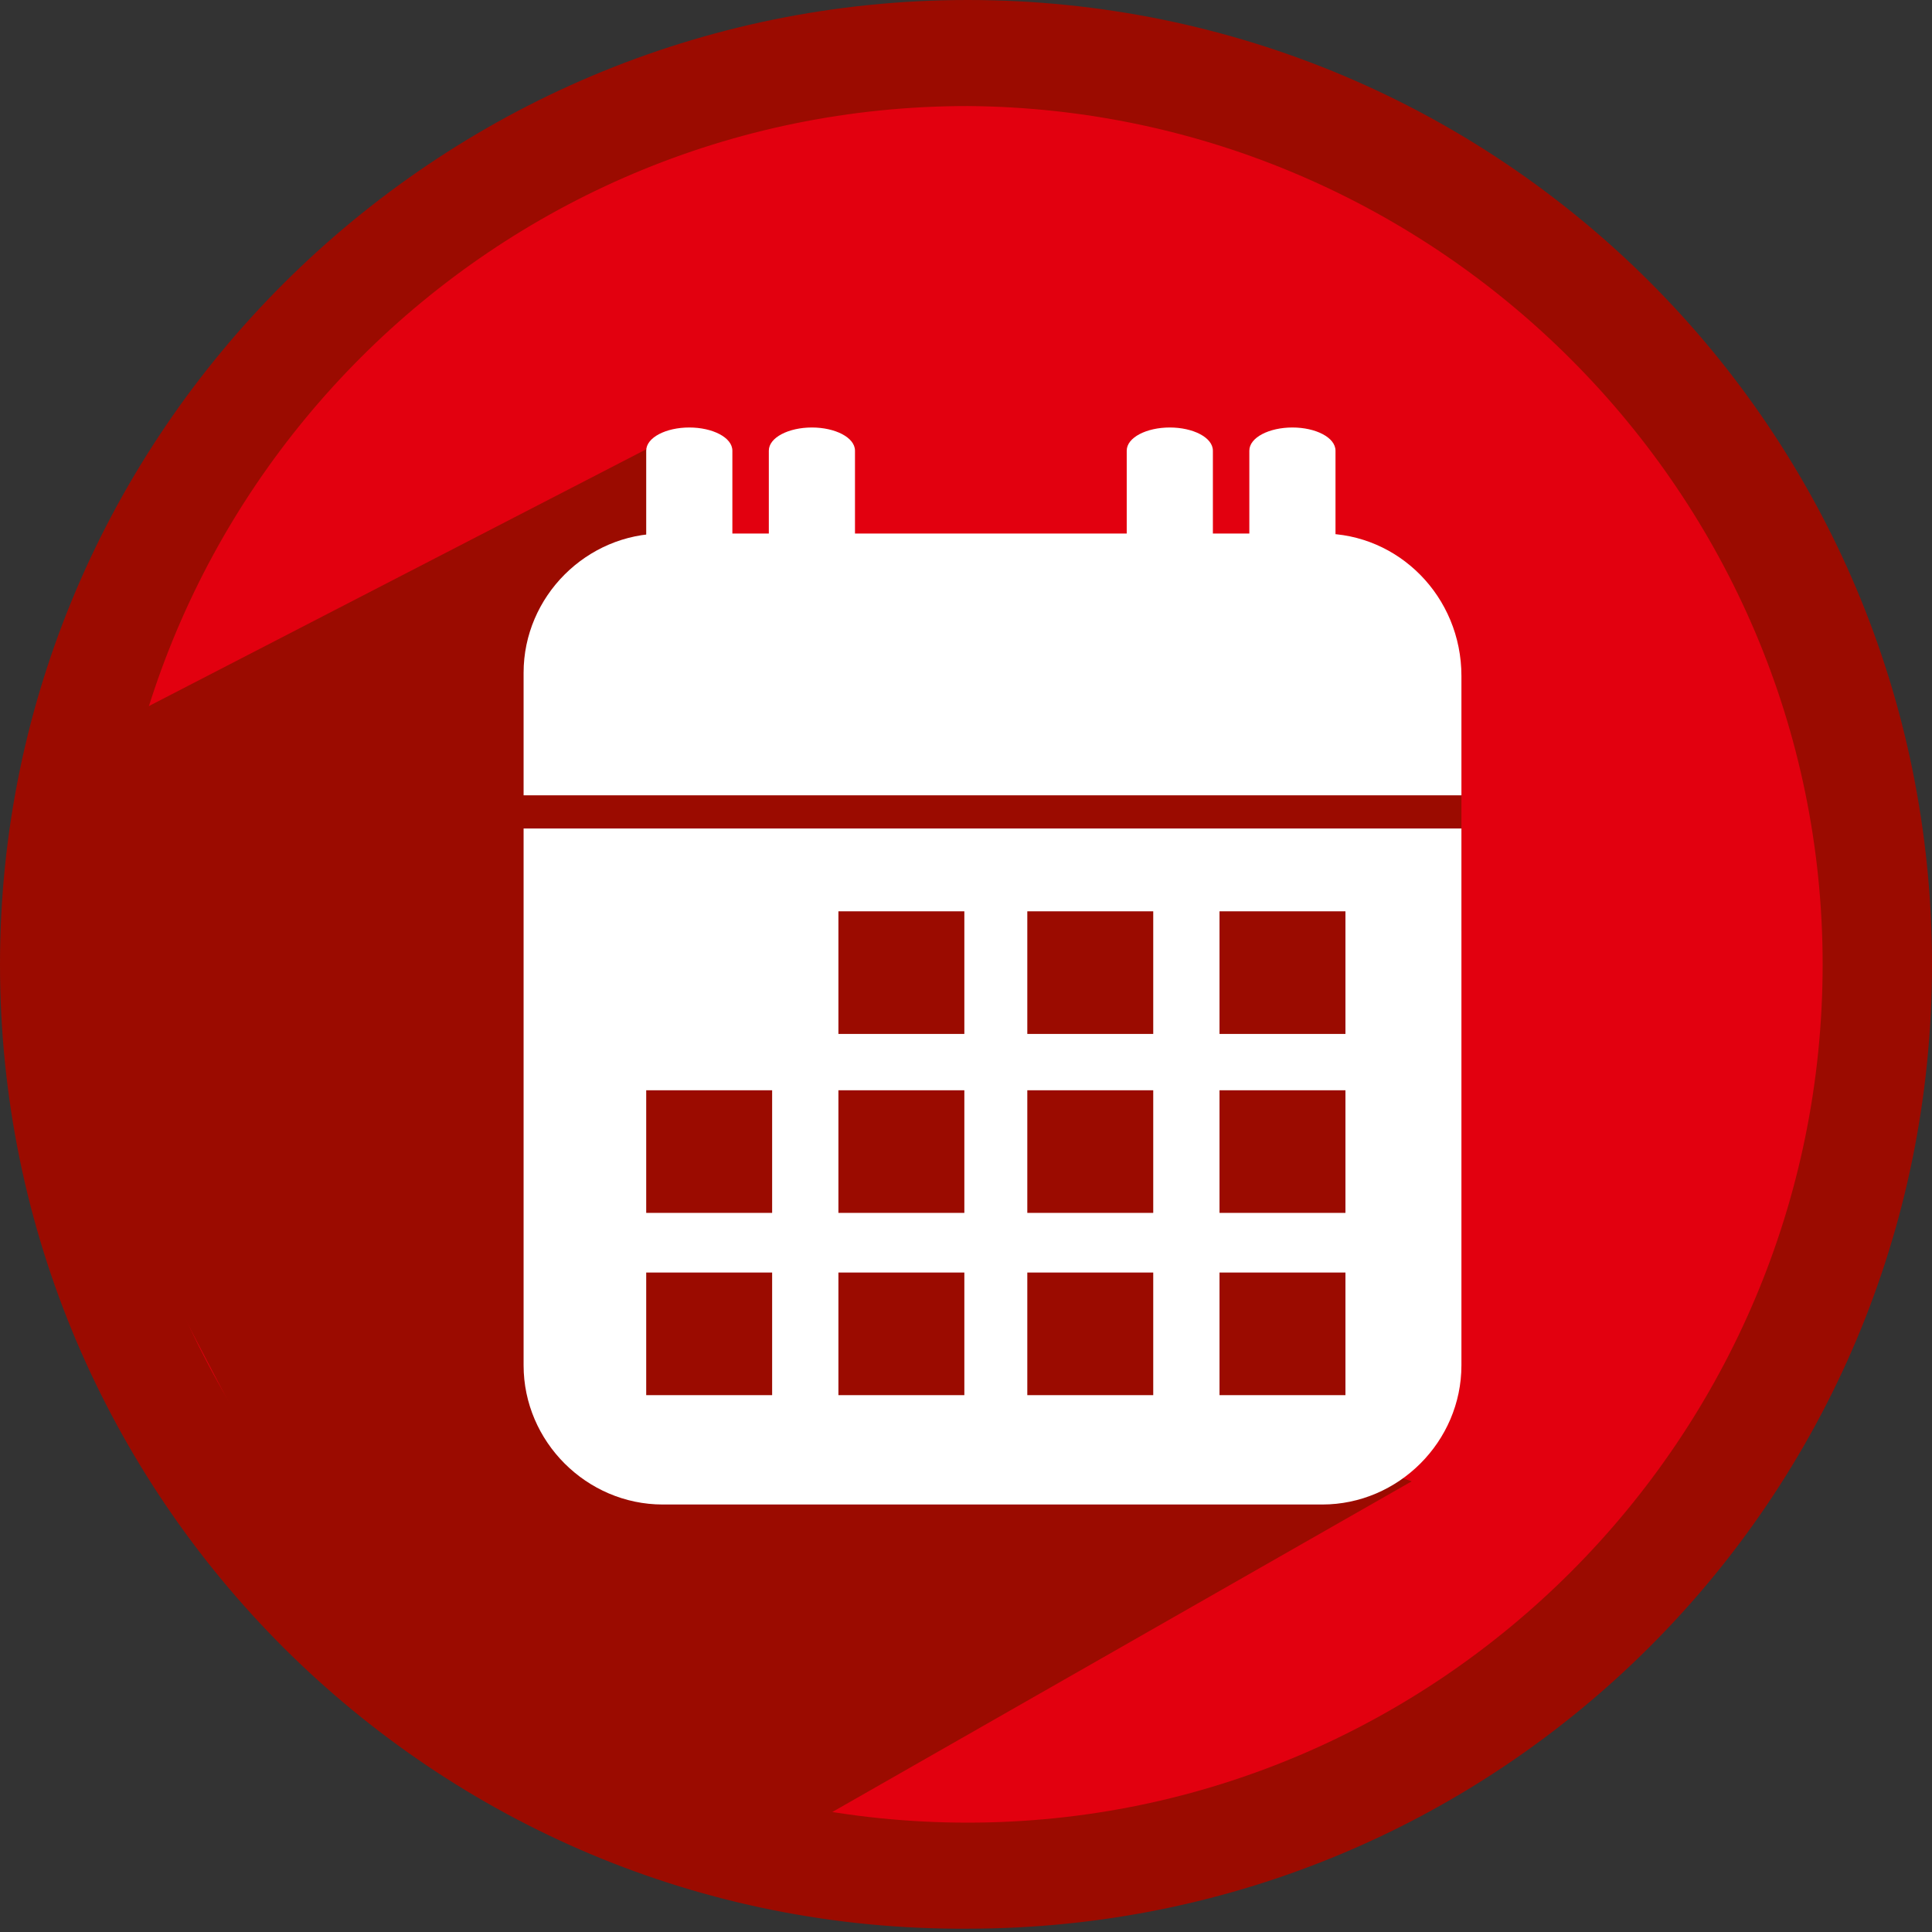 <?xml version="1.0" encoding="utf-8"?>
<!-- Generator: Adobe Illustrator 22.0.1, SVG Export Plug-In . SVG Version: 6.00 Build 0)  -->
<svg version="1.1" id="Ebene_15" xmlns="http://www.w3.org/2000/svg" xmlns:xlink="http://www.w3.org/1999/xlink" x="0px" y="0px"
	 viewBox="0 0 58.3 58.3" style="enable-background:new 0 0 58.3 58.3;" xml:space="preserve">
<rect x="0" y="0" width="58.3" height="58.3" fill="#333333" stroke="none"/>
<style type="text/css">
	.st0{fill:#9B0B00;}
	.st1{fill:#E2000F;}
	.st2{fill:#FFFFFF;}
</style>
<title>365</title>
<path class="st0" d="M0,29.1C0,13.1,13.1,0,29.2,0c16.1,0,29.1,13,29.1,29.1c0,16.1-13,29.1-29.1,29.1C13.1,58.3,0,45.2,0,29.1z"/>
<path class="st1" d="M3.3,29.1c0-14.3,11.6-25.9,25.9-25.9C43.4,3.3,55,14.9,55,29.1C55,43.4,43.4,55,29.2,55
	C14.9,55,3.3,43.4,3.3,29.1z"/>
<polygon class="st0" points="20,13.3 1.6,22.8 1.2,31.4 11.7,51.5 22.1,56.4 42.6,44.7 26.6,39.3 25.1,37.8 26,35.7 25.2,34.7 
	25.3,32.8 26.4,31.7 29.1,29.4 44.1,28.1 44.1,24 37.2,22.5 35.3,21.9 31.8,20 29.2,20 22.1,21.9 "/>
<g>
	<g>
		<path class="st2" d="M15.8,41.2c0,2.3,1.9,4.2,4.2,4.2h19.9c2.3,0,4.2-1.9,4.2-4.2V25H15.8V41.2z"/>
		<path class="st2" d="M39.9,16.1H20c-2.3,0-4.2,1.9-4.2,4.2V24h28.3v-3.6C44.1,18,42.2,16.1,39.9,16.1z"/>
		<path class="st2" d="M25.8,18.8c0,0.4-0.6,0.7-1.3,0.7l0,0c-0.7,0-1.3-0.3-1.3-0.7v-5.2c0-0.4,0.6-0.7,1.3-0.7l0,0
			c0.7,0,1.3,0.3,1.3,0.7V18.8z"/>
		<path class="st2" d="M22.1,18.8c0,0.4-0.6,0.7-1.3,0.7l0,0c-0.7,0-1.3-0.3-1.3-0.7v-5.2c0-0.4,0.6-0.7,1.3-0.7l0,0
			c0.7,0,1.3,0.3,1.3,0.7V18.8z"/>
		<path class="st2" d="M40.3,18.8c0,0.4-0.6,0.7-1.3,0.7l0,0c-0.7,0-1.3-0.3-1.3-0.7v-5.2c0-0.4,0.6-0.7,1.3-0.7l0,0
			c0.7,0,1.3,0.3,1.3,0.7V18.8z"/>
		<path class="st2" d="M36.6,18.8c0,0.4-0.6,0.7-1.3,0.7l0,0c-0.7,0-1.3-0.3-1.3-0.7v-5.2c0-0.4,0.6-0.7,1.3-0.7l0,0
			c0.7,0,1.3,0.3,1.3,0.7V18.8z"/>
	</g>
</g>
<g>
	<rect x="25.3" y="27.5" class="st0" width="3.8" height="3.7"/>
	<rect x="31" y="27.5" class="st0" width="3.8" height="3.7"/>
	<rect x="36.8" y="27.5" class="st0" width="3.8" height="3.7"/>
	<rect x="19.5" y="32.9" class="st0" width="3.8" height="3.7"/>
	<rect x="25.3" y="32.9" class="st0" width="3.8" height="3.7"/>
	<rect x="31" y="32.9" class="st0" width="3.8" height="3.7"/>
	<rect x="36.8" y="32.9" class="st0" width="3.8" height="3.7"/>
	<rect x="19.5" y="38.4" class="st0" width="3.8" height="3.7"/>
	<rect x="25.3" y="38.4" class="st0" width="3.8" height="3.7"/>
	<rect x="31" y="38.4" class="st0" width="3.8" height="3.7"/>
	<rect x="36.8" y="38.4" class="st0" width="3.8" height="3.7"/>
</g>
</svg>
